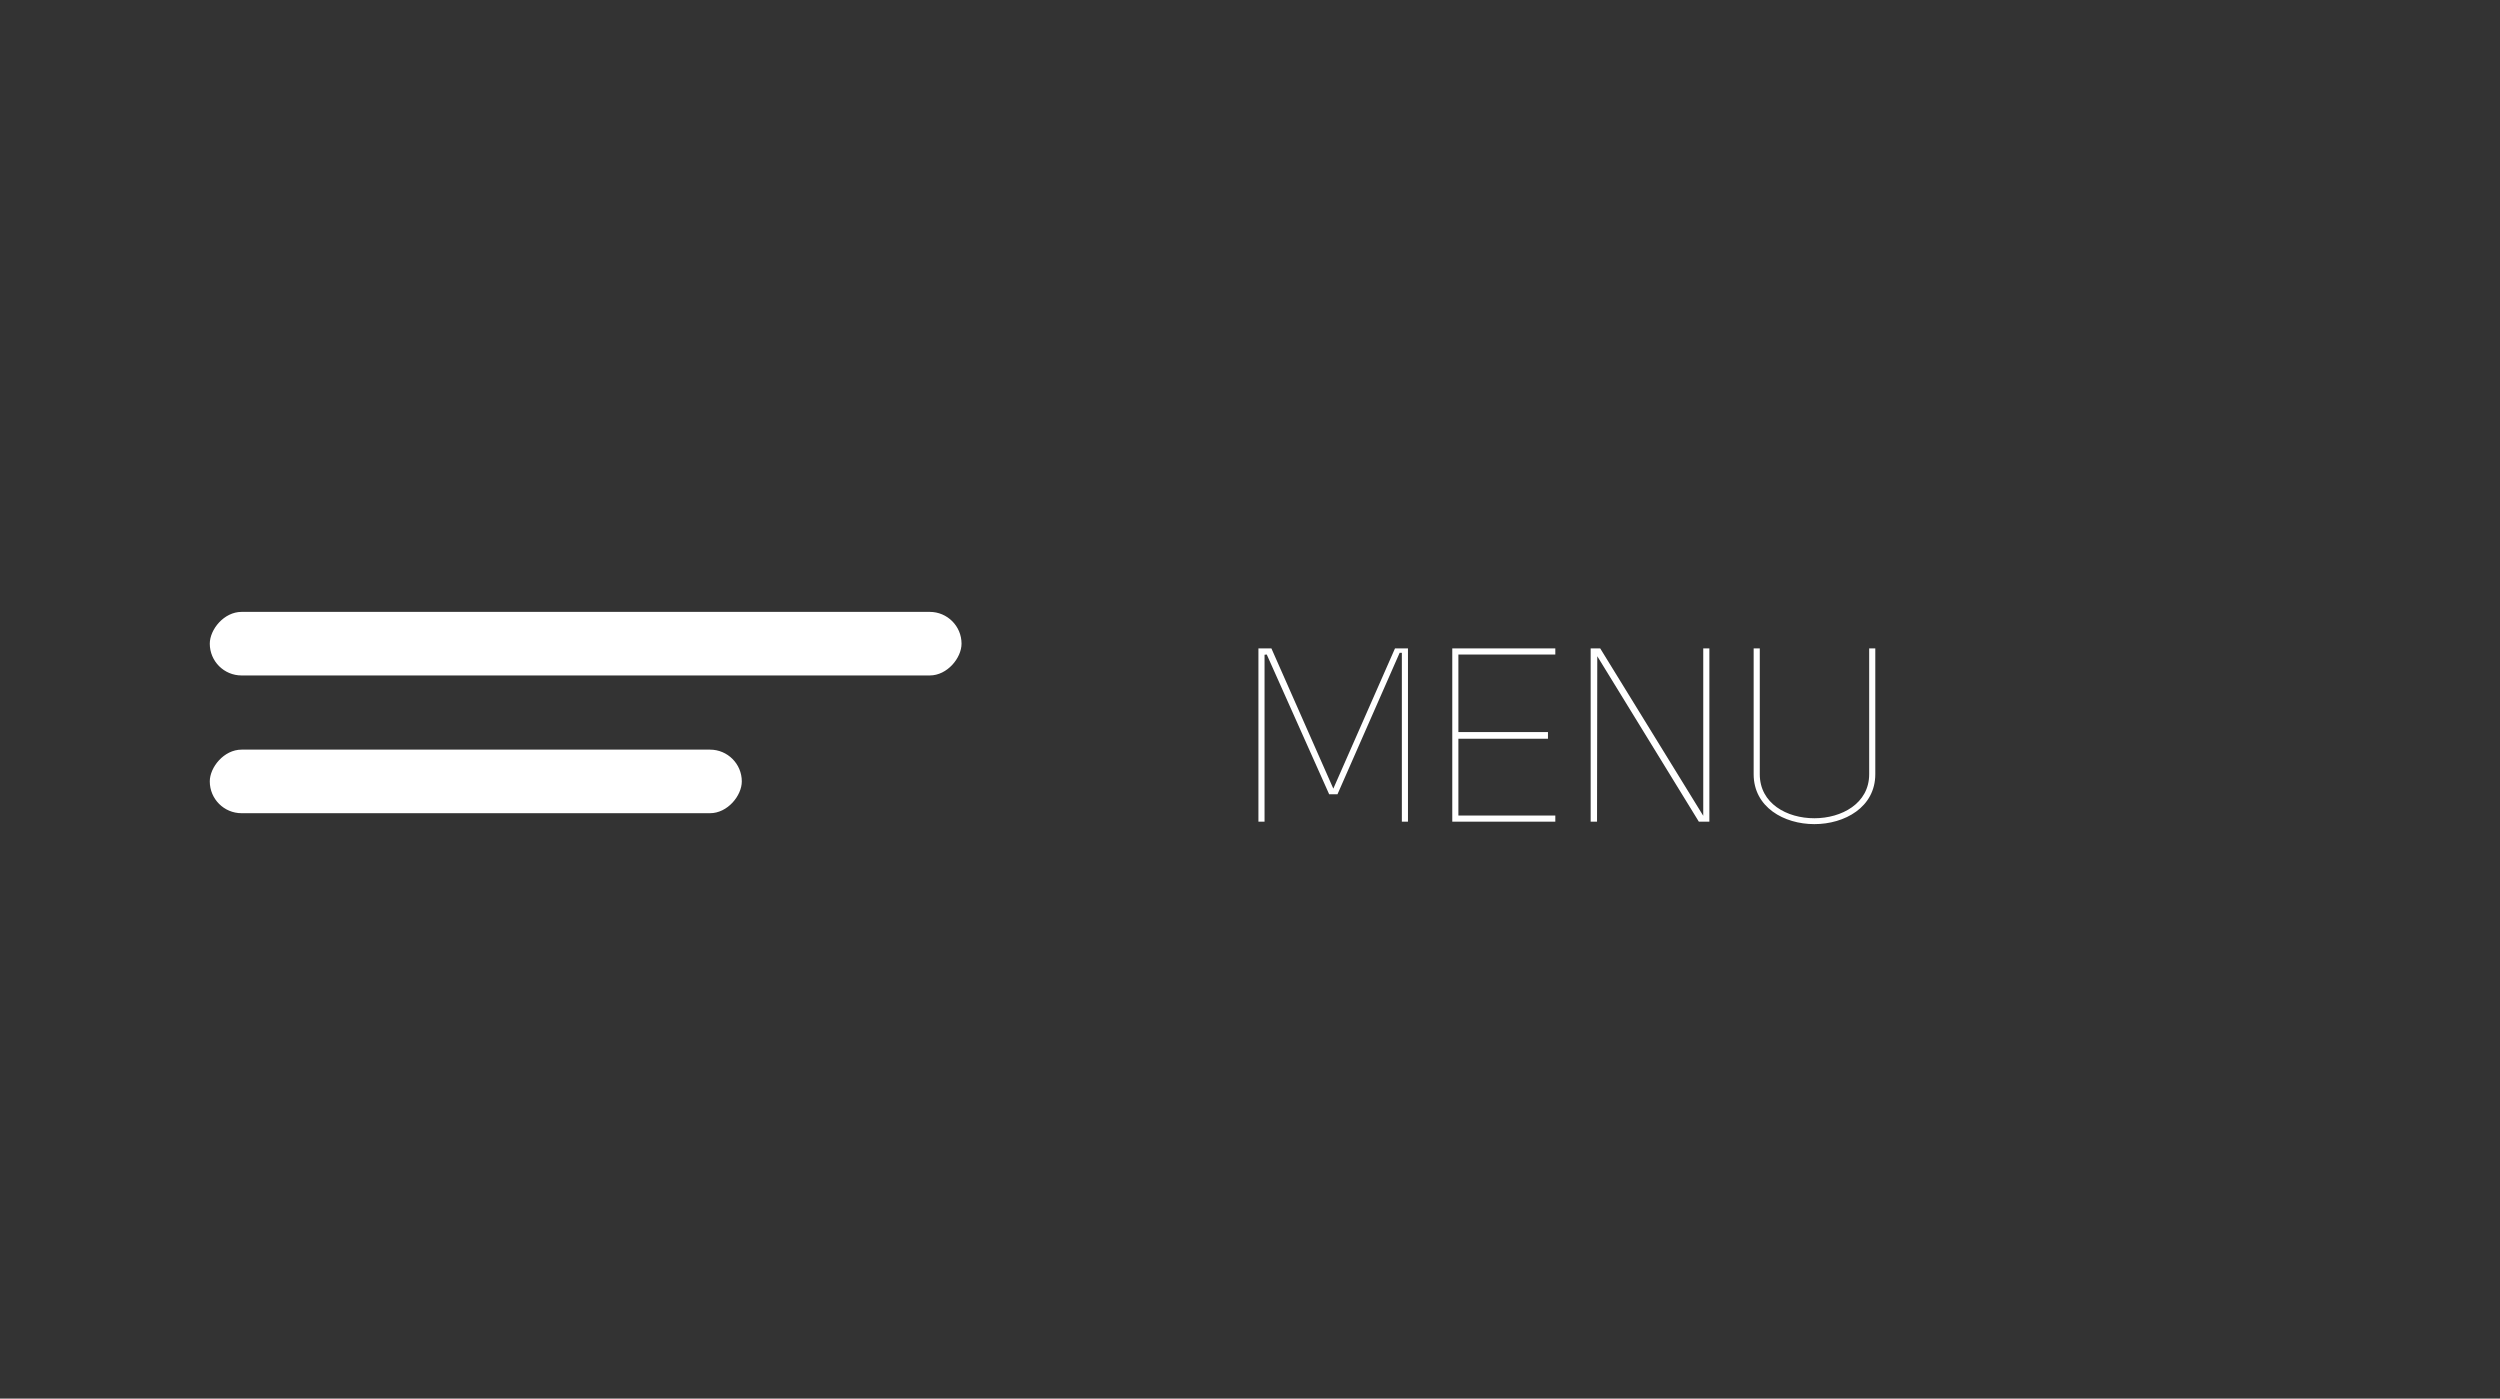<?xml version="1.0" encoding="UTF-8"?> <svg xmlns="http://www.w3.org/2000/svg" width="143" height="80" viewBox="0 0 143 80" fill="none"><rect x="0" y="0" width="143" height="80" fill="#333333" stroke="none"/> <rect width="43" height="3.636" rx="1.818" transform="matrix(-1 0 0 1 55 35)" fill="white"></rect> <rect width="30.431" height="3.636" rx="1.818" transform="matrix(-1 0 0 1 42.431 42.879)" fill="white"></rect> <path d="M76.028 45.432H76.504L80.06 37.34H80.186V47H80.536V37.088H79.794L76.266 45.11L72.724 37.088H71.982V47H72.332V37.452L72.458 37.438L76.028 45.432ZM83.42 37.438H88.964V37.088H83.07V47H88.964V46.65H83.42V42.254H88.544V41.876H83.42V37.438ZM91.532 37.088H90.986V47H91.35L91.364 37.536L97.174 47H97.776V37.088H97.426V46.664L91.532 37.088ZM100.659 37.088H100.309V44.284C100.309 46.174 102.045 47.14 103.781 47.14C105.517 47.14 107.267 46.174 107.267 44.284V37.088H106.917V44.284C106.917 45.964 105.335 46.804 103.781 46.804C102.213 46.804 100.659 45.964 100.659 44.284V37.088Z" fill="white"></path> </svg> 